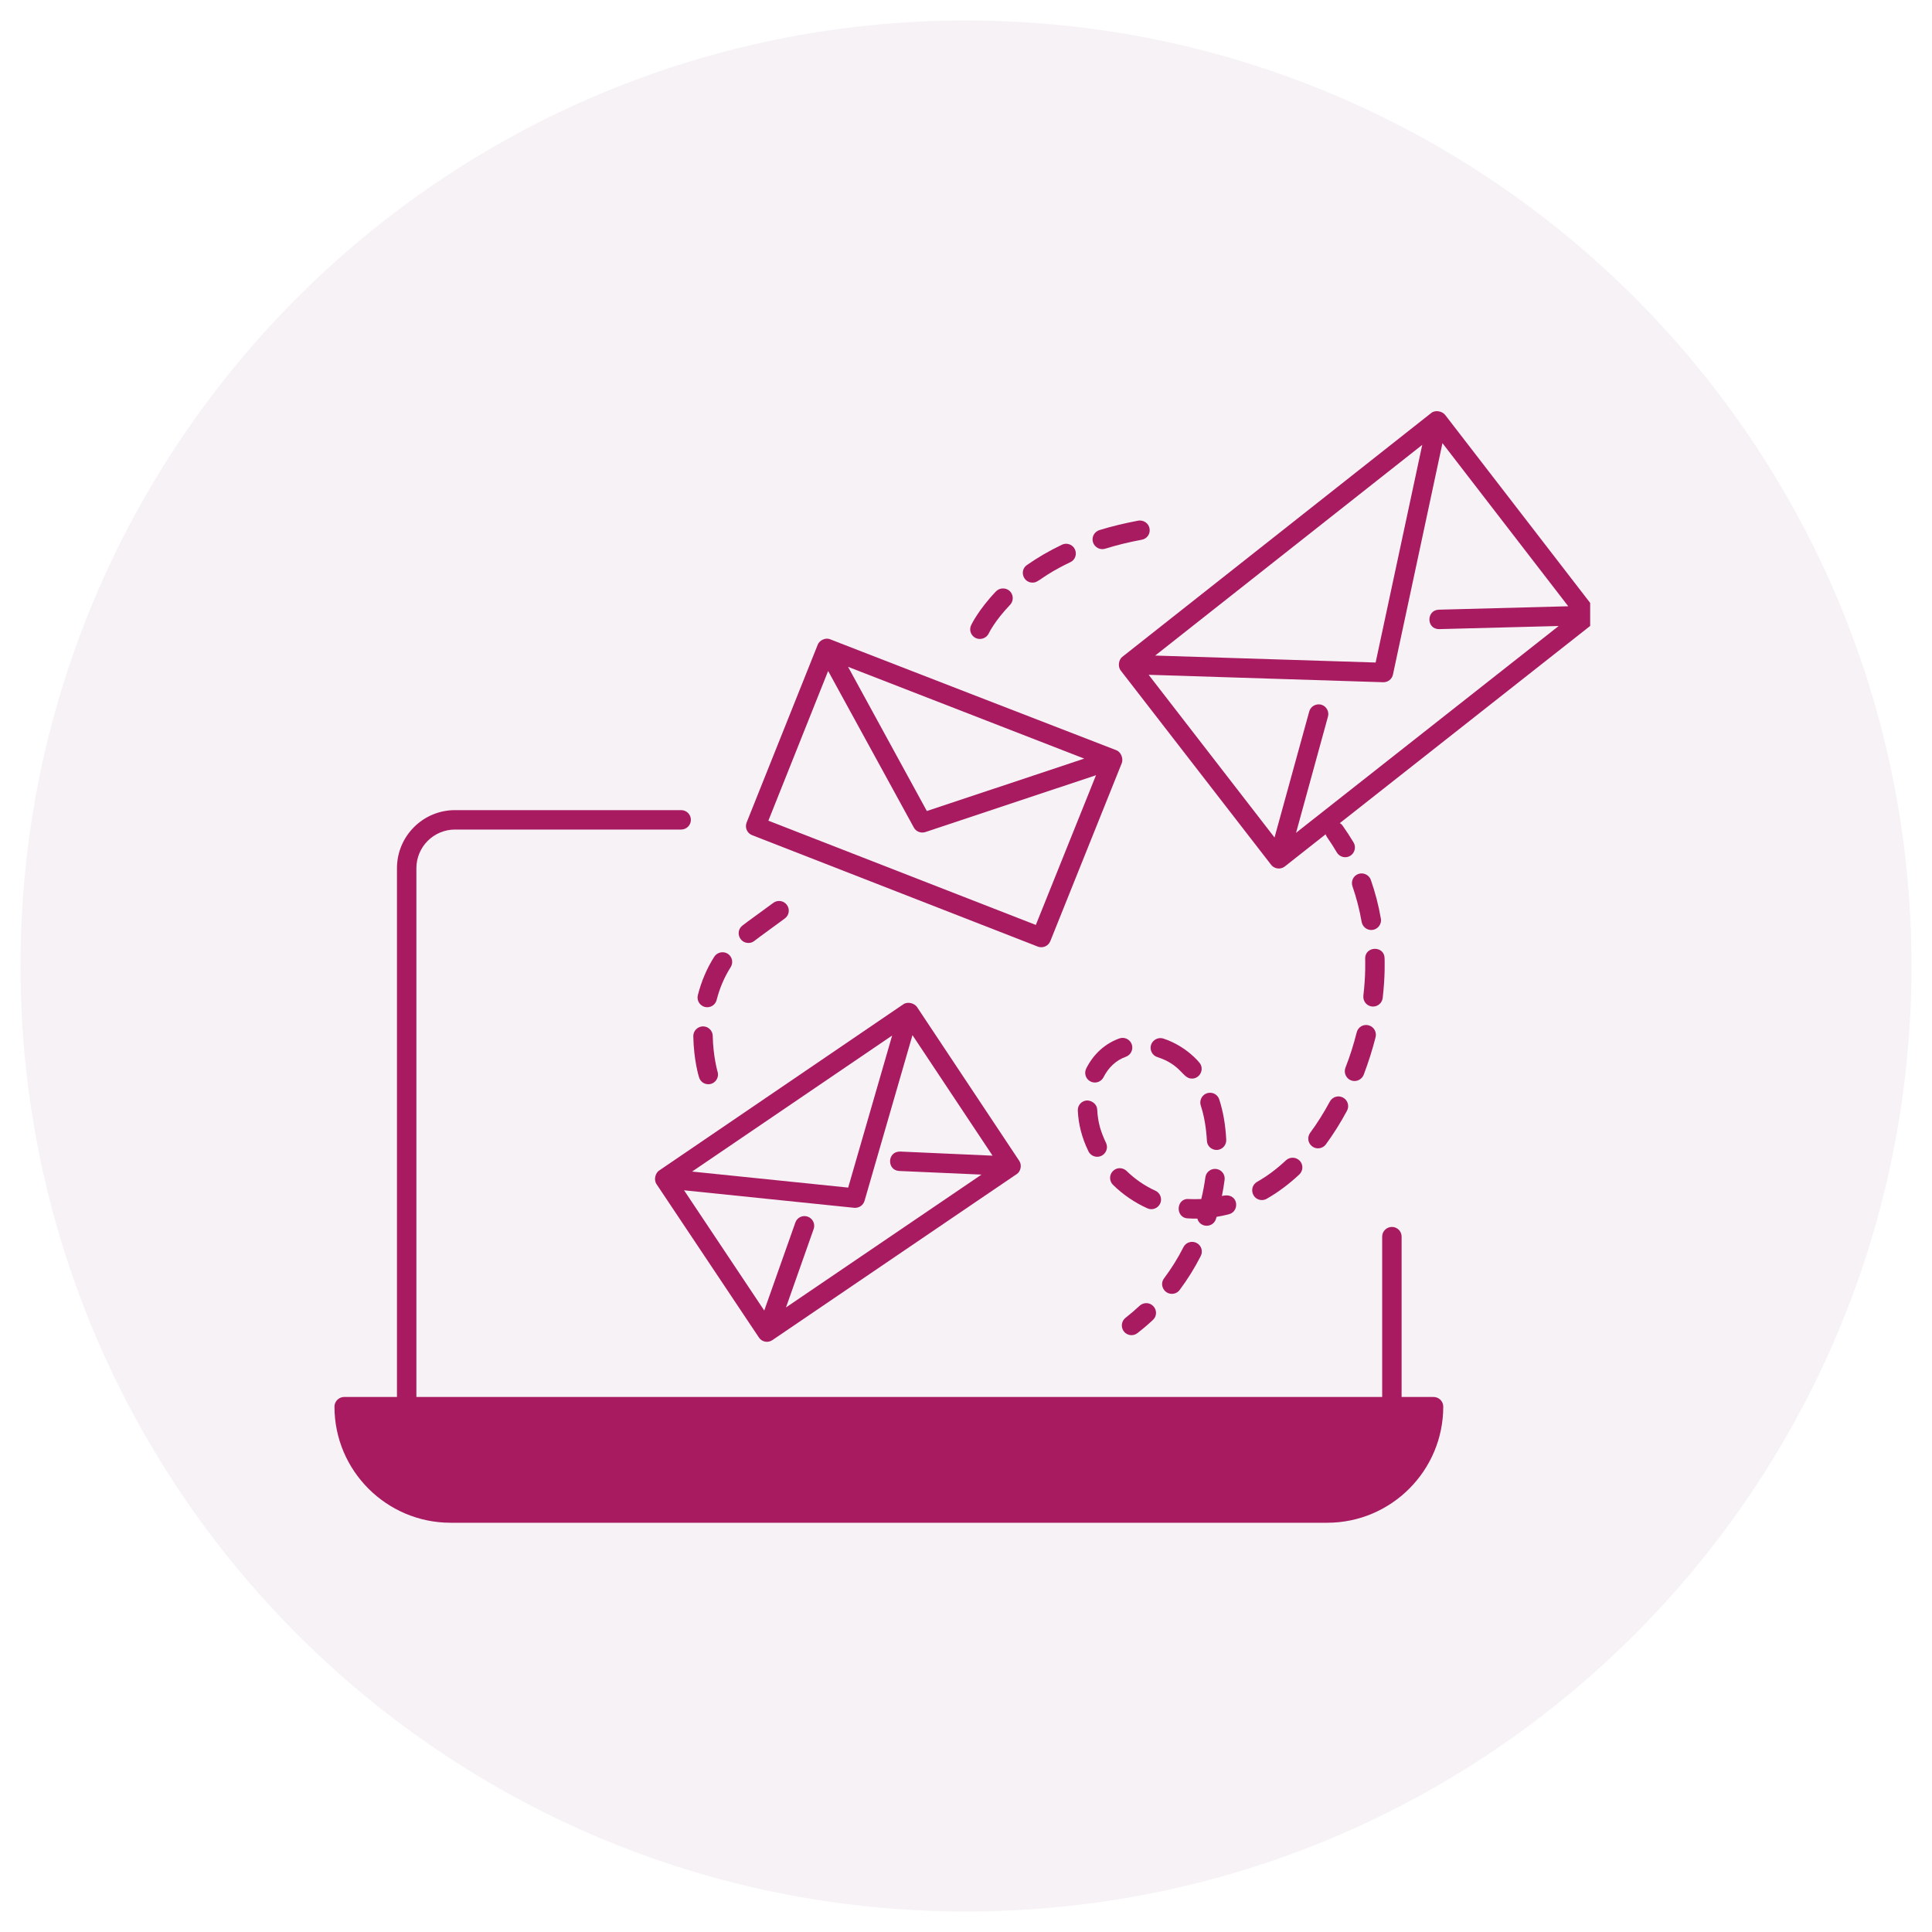 <svg xmlns="http://www.w3.org/2000/svg" xmlns:xlink="http://www.w3.org/1999/xlink" width="100" zoomAndPan="magnify" viewBox="0 0 75 75" height="100" preserveAspectRatio="xMidYMid meet" version="1.0"><defs><clipPath id="d984444f4d"><path d="M 0.797 0.797 L 74.203 0.797 L 74.203 74.203 L 0.797 74.203 Z M 0.797 0.797 " clip-rule="nonzero"/></clipPath><clipPath id="b3c5ee1955"><path d="M 37.5 0.797 C 17.23 0.797 0.797 17.23 0.797 37.5 C 0.797 57.77 17.23 74.203 37.5 74.203 C 57.77 74.203 74.203 57.77 74.203 37.5 C 74.203 17.23 57.77 0.797 37.5 0.797 Z M 37.5 0.797 " clip-rule="nonzero"/></clipPath><clipPath id="aa399db3cd"><path d="M 12.98 31 L 57 31 L 57 59.391 L 12.98 59.391 Z M 12.98 31 " clip-rule="nonzero"/></clipPath><clipPath id="b0085d9f5b"><path d="M 43 15.891 L 61.73 15.891 L 61.73 34 L 43 34 Z M 43 15.891 " clip-rule="nonzero"/></clipPath></defs><rect x="-7.5" width="90" fill="#ffffff" y="-7.5" height="90" fill-opacity="1"/><rect x="-7.5" width="90" fill="#ffffff" y="-7.5" height="90" fill-opacity="1"/><g clip-path="url(#d984444f4d)"><g clip-path="url(#b3c5ee1955)"><path fill="#f6f2f6" d="M 0.797 0.797 L 74.203 0.797 L 74.203 74.203 L 0.797 74.203 Z M 0.797 0.797 " fill-opacity="1" fill-rule="nonzero"/></g></g><g clip-path="url(#aa399db3cd)"><path fill="#a91b60" d="M 51.52 59.113 C 54.004 59.113 56.027 57.094 56.027 54.605 C 56.027 54.398 55.859 54.23 55.648 54.23 L 54.41 54.23 L 54.41 48.004 C 54.41 47.797 54.242 47.629 54.035 47.629 C 53.828 47.629 53.656 47.797 53.656 48.004 L 53.656 54.23 L 16.164 54.23 L 16.164 33.703 C 16.164 32.875 16.836 32.203 17.664 32.203 L 26.441 32.203 C 26.652 32.203 26.82 32.035 26.82 31.824 C 26.82 31.617 26.652 31.449 26.441 31.449 L 17.664 31.449 C 16.418 31.449 15.41 32.461 15.41 33.703 L 15.41 54.23 L 13.363 54.23 C 13.156 54.23 12.984 54.398 12.984 54.605 C 12.984 57.094 15.008 59.113 17.492 59.113 Z M 51.52 59.113 " fill-opacity="1" fill-rule="nonzero"/></g><g clip-path="url(#b0085d9f5b)"><path fill="#a91b60" d="M 61.93 23.664 L 56.102 16.109 C 55.992 15.965 55.723 15.902 55.562 16.031 L 43.566 25.5 C 43.43 25.605 43.383 25.867 43.504 26.027 L 49.344 33.57 C 49.465 33.727 49.703 33.77 49.875 33.637 L 51.461 32.387 C 51.5 32.512 51.621 32.621 51.895 33.09 C 51.965 33.207 52.09 33.277 52.219 33.277 C 52.512 33.277 52.691 32.961 52.547 32.707 C 52.414 32.484 52.27 32.262 52.117 32.047 C 52.09 32.008 52.051 31.977 52.012 31.953 C 53.023 31.156 48.363 34.828 61.867 24.191 C 62.023 24.07 62.043 23.812 61.93 23.664 Z M 55.875 24.422 L 60.508 24.301 C 46.527 35.309 51.355 31.508 50.312 32.332 L 51.551 27.82 C 51.609 27.621 51.488 27.41 51.289 27.355 C 51.086 27.305 50.879 27.418 50.824 27.621 L 49.477 32.512 L 44.59 26.195 L 53.695 26.484 C 53.699 26.484 53.703 26.484 53.707 26.484 C 53.883 26.484 54.039 26.359 54.074 26.188 L 55.996 17.203 L 60.879 23.535 L 55.855 23.668 C 55.363 23.684 55.367 24.434 55.875 24.422 Z M 55.211 17.27 L 53.402 25.719 L 44.844 25.449 Z M 55.211 17.27 " fill-opacity="1" fill-rule="nonzero"/></g><path fill="#a91b60" d="M 25.484 45.965 L 29.461 51.922 C 29.57 52.09 29.805 52.145 29.984 52.023 C 30.062 51.973 39.555 45.516 39.477 45.574 C 39.641 45.453 39.668 45.211 39.566 45.062 L 35.602 39.098 C 35.5 38.945 35.242 38.871 35.07 38.984 L 25.586 45.441 C 25.449 45.531 25.367 45.785 25.484 45.965 Z M 35.422 40.184 L 38.531 44.863 L 34.945 44.703 C 34.43 44.695 34.426 45.438 34.91 45.457 L 38.102 45.598 L 30.512 50.754 L 31.586 47.711 C 31.656 47.516 31.551 47.297 31.355 47.23 C 31.16 47.16 30.941 47.262 30.875 47.461 L 29.668 50.875 L 26.555 46.207 C 34.129 46.984 33.121 46.887 33.199 46.887 C 33.367 46.887 33.516 46.777 33.562 46.613 Z M 34.633 40.199 L 32.926 46.102 L 26.867 45.48 Z M 34.633 40.199 " fill-opacity="1" fill-rule="nonzero"/><path fill="#a91b60" d="M 43.34 29.125 C 43.262 29.098 32.133 24.785 32.207 24.809 C 32.023 24.75 31.812 24.863 31.746 25.023 L 28.984 31.93 C 28.906 32.129 29.004 32.348 29.199 32.422 L 40.285 36.746 C 40.473 36.82 40.695 36.73 40.773 36.535 L 43.547 29.625 C 43.613 29.461 43.527 29.199 43.34 29.125 Z M 42.09 29.449 L 35.98 31.484 L 32.922 25.887 Z M 40.211 35.906 L 29.828 31.859 L 32.148 26.047 L 35.473 32.121 C 35.559 32.285 35.75 32.355 35.922 32.301 L 42.547 30.094 Z M 40.211 35.906 " fill-opacity="1" fill-rule="nonzero"/><path fill="#a91b60" d="M 44.242 50.688 C 44.066 50.852 43.883 51.008 43.695 51.156 C 43.531 51.285 43.5 51.52 43.629 51.688 C 43.758 51.852 43.996 51.879 44.156 51.75 C 44.363 51.59 44.566 51.418 44.758 51.238 C 44.91 51.098 44.918 50.859 44.773 50.707 C 44.633 50.555 44.395 50.547 44.242 50.688 Z M 44.242 50.688 " fill-opacity="1" fill-rule="nonzero"/><path fill="#a91b60" d="M 46.859 42.438 C 46.66 42.5 46.551 42.715 46.613 42.914 C 46.746 43.32 46.824 43.781 46.852 44.285 C 46.859 44.484 47.027 44.641 47.227 44.641 C 47.234 44.641 47.238 44.641 47.246 44.641 C 47.453 44.629 47.613 44.453 47.602 44.242 C 47.574 43.676 47.484 43.152 47.332 42.684 C 47.27 42.484 47.062 42.375 46.859 42.438 Z M 46.859 42.438 " fill-opacity="1" fill-rule="nonzero"/><path fill="#a91b60" d="M 46.449 48.25 C 46.266 48.156 46.035 48.227 45.941 48.414 C 45.727 48.84 45.473 49.246 45.188 49.625 C 45 49.875 45.188 50.227 45.492 50.227 C 45.605 50.227 45.719 50.176 45.793 50.078 C 46.102 49.664 46.379 49.219 46.613 48.758 C 46.707 48.57 46.637 48.344 46.449 48.25 Z M 46.449 48.25 " fill-opacity="1" fill-rule="nonzero"/><path fill="#a91b60" d="M 47.203 47.32 C 47.211 47.293 47.219 47.266 47.227 47.238 C 47.387 47.211 47.547 47.18 47.707 47.137 C 48.156 47.02 48.07 46.258 47.434 46.43 C 47.477 46.219 47.512 46.012 47.539 45.801 C 47.566 45.594 47.422 45.406 47.215 45.379 C 47.012 45.352 46.82 45.496 46.793 45.703 C 46.754 45.984 46.703 46.266 46.633 46.547 C 46.457 46.555 46.25 46.551 46.152 46.547 C 45.656 46.5 45.609 47.27 46.109 47.297 C 46.262 47.309 46.422 47.309 46.48 47.305 C 46.582 47.672 47.09 47.676 47.203 47.32 Z M 47.203 47.32 " fill-opacity="1" fill-rule="nonzero"/><path fill="#a91b60" d="M 52.582 41.965 C 52.734 41.965 52.879 41.871 52.938 41.723 C 53.121 41.242 53.277 40.75 53.402 40.258 C 53.449 40.055 53.328 39.852 53.125 39.801 C 52.922 39.75 52.719 39.871 52.668 40.074 C 52.551 40.539 52.406 41 52.23 41.449 C 52.137 41.699 52.32 41.965 52.582 41.965 Z M 52.582 41.965 " fill-opacity="1" fill-rule="nonzero"/><path fill="#a91b60" d="M 43.199 45.465 C 43.055 45.613 43.059 45.852 43.207 45.996 C 43.598 46.379 44.047 46.684 44.539 46.906 C 44.73 46.996 44.953 46.906 45.039 46.719 C 45.125 46.531 45.039 46.309 44.852 46.223 C 44.438 46.035 44.062 45.777 43.73 45.453 C 43.582 45.312 43.344 45.312 43.199 45.465 Z M 43.199 45.465 " fill-opacity="1" fill-rule="nonzero"/><path fill="#a91b60" d="M 43.453 40.312 C 42.918 40.504 42.461 40.895 42.168 41.477 C 42.074 41.664 42.148 41.891 42.336 41.984 C 42.523 42.078 42.746 42 42.84 41.816 C 43.027 41.445 43.32 41.16 43.707 41.023 C 43.902 40.953 44.004 40.734 43.934 40.539 C 43.863 40.344 43.648 40.242 43.453 40.312 Z M 43.453 40.312 " fill-opacity="1" fill-rule="nonzero"/><path fill="#a91b60" d="M 42.594 43.078 C 42.586 42.871 42.402 42.727 42.203 42.719 C 41.992 42.727 41.832 42.902 41.84 43.109 C 41.863 43.621 41.988 44.152 42.254 44.695 C 42.32 44.828 42.453 44.906 42.594 44.906 C 42.871 44.906 43.055 44.613 42.934 44.363 C 42.84 44.168 42.762 43.969 42.703 43.77 C 42.641 43.547 42.605 43.316 42.594 43.078 Z M 42.594 43.078 " fill-opacity="1" fill-rule="nonzero"/><path fill="#a91b60" d="M 45.16 40.316 C 44.965 40.254 44.75 40.363 44.684 40.559 C 44.621 40.758 44.73 40.973 44.926 41.035 C 45.879 41.344 45.895 41.871 46.27 41.871 C 46.59 41.871 46.766 41.492 46.559 41.25 C 46.559 41.25 46.062 40.613 45.16 40.316 Z M 45.16 40.316 " fill-opacity="1" fill-rule="nonzero"/><path fill="#a91b60" d="M 49.176 46.535 C 49.641 46.27 50.062 45.945 50.438 45.594 C 50.59 45.453 50.598 45.211 50.457 45.062 C 50.312 44.91 50.074 44.902 49.922 45.043 C 49.543 45.398 49.172 45.668 48.801 45.879 C 48.465 46.074 48.602 46.586 48.988 46.586 C 49.051 46.586 49.117 46.57 49.176 46.535 Z M 49.176 46.535 " fill-opacity="1" fill-rule="nonzero"/><path fill="#a91b60" d="M 51.625 42.762 C 51.387 43.203 51.129 43.613 50.859 43.977 C 50.738 44.145 50.773 44.383 50.941 44.504 C 51.105 44.629 51.344 44.594 51.469 44.426 C 51.758 44.031 52.035 43.594 52.289 43.121 C 52.391 42.938 52.32 42.707 52.137 42.609 C 51.953 42.508 51.727 42.578 51.625 42.762 Z M 51.625 42.762 " fill-opacity="1" fill-rule="nonzero"/><path fill="#a91b60" d="M 52.734 33.926 C 52.535 33.996 52.434 34.211 52.504 34.41 C 52.656 34.848 52.777 35.312 52.859 35.789 C 52.895 35.973 53.051 36.102 53.23 36.102 C 53.469 36.102 53.645 35.891 53.605 35.66 C 53.516 35.141 53.383 34.637 53.215 34.156 C 53.145 33.961 52.926 33.859 52.734 33.926 Z M 52.734 33.926 " fill-opacity="1" fill-rule="nonzero"/><path fill="#a91b60" d="M 53.301 39.074 C 53.492 39.074 53.652 38.934 53.676 38.742 C 53.777 37.875 53.75 37.277 53.75 37.203 C 53.742 36.695 52.984 36.723 52.996 37.215 C 52.996 37.293 53.02 37.855 52.926 38.652 C 52.902 38.875 53.07 39.074 53.301 39.074 Z M 53.301 39.074 " fill-opacity="1" fill-rule="nonzero"/><path fill="#a91b60" d="M 26.914 40.227 C 26.93 41.141 27.125 41.793 27.137 41.82 C 27.184 41.984 27.332 42.09 27.496 42.09 C 27.75 42.09 27.93 41.844 27.855 41.602 C 27.855 41.598 27.684 41.016 27.668 40.211 C 27.664 40.008 27.496 39.844 27.293 39.844 C 27.289 39.844 27.289 39.844 27.285 39.844 C 27.078 39.848 26.91 40.02 26.914 40.227 Z M 26.914 40.227 " fill-opacity="1" fill-rule="nonzero"/><path fill="#a91b60" d="M 27.82 38.816 C 27.938 38.355 28.121 37.93 28.363 37.547 C 28.477 37.371 28.426 37.137 28.25 37.023 C 28.074 36.914 27.84 36.965 27.727 37.141 C 27.441 37.59 27.227 38.094 27.09 38.633 C 27.039 38.836 27.164 39.039 27.363 39.09 C 27.574 39.141 27.773 39.012 27.82 38.816 Z M 27.82 38.816 " fill-opacity="1" fill-rule="nonzero"/><path fill="#a91b60" d="M 29.531 36.34 L 30.465 35.656 C 30.633 35.535 30.672 35.297 30.547 35.129 C 30.426 34.961 30.188 34.926 30.023 35.047 C 28.855 35.898 28.926 35.848 28.816 35.934 C 28.539 36.16 28.699 36.605 29.055 36.605 C 29.23 36.605 29.285 36.516 29.531 36.34 Z M 29.531 36.34 " fill-opacity="1" fill-rule="nonzero"/><path fill="#a91b60" d="M 44.625 20.516 C 44.59 20.309 44.391 20.18 44.188 20.211 C 43.668 20.309 43.16 20.43 42.68 20.578 C 42.48 20.641 42.367 20.852 42.43 21.051 C 42.492 21.25 42.707 21.363 42.902 21.301 C 43.355 21.16 43.832 21.043 44.32 20.953 C 44.527 20.918 44.664 20.723 44.625 20.516 Z M 44.625 20.516 " fill-opacity="1" fill-rule="nonzero"/><path fill="#a91b60" d="M 38.383 24.59 C 38.383 24.586 38.617 24.098 39.211 23.48 C 39.355 23.328 39.348 23.09 39.199 22.945 C 39.047 22.805 38.809 22.809 38.664 22.957 C 37.98 23.676 37.711 24.246 37.699 24.27 C 37.609 24.457 37.691 24.68 37.879 24.77 C 38.066 24.855 38.293 24.777 38.383 24.59 Z M 38.383 24.59 " fill-opacity="1" fill-rule="nonzero"/><path fill="#a91b60" d="M 41.551 21.824 C 41.738 21.738 41.816 21.512 41.727 21.324 C 41.641 21.137 41.41 21.055 41.227 21.145 C 40.742 21.375 40.285 21.641 39.867 21.934 C 39.562 22.145 39.719 22.617 40.082 22.617 C 40.348 22.617 40.398 22.375 41.551 21.824 Z M 41.551 21.824 " fill-opacity="1" fill-rule="nonzero"/></svg>